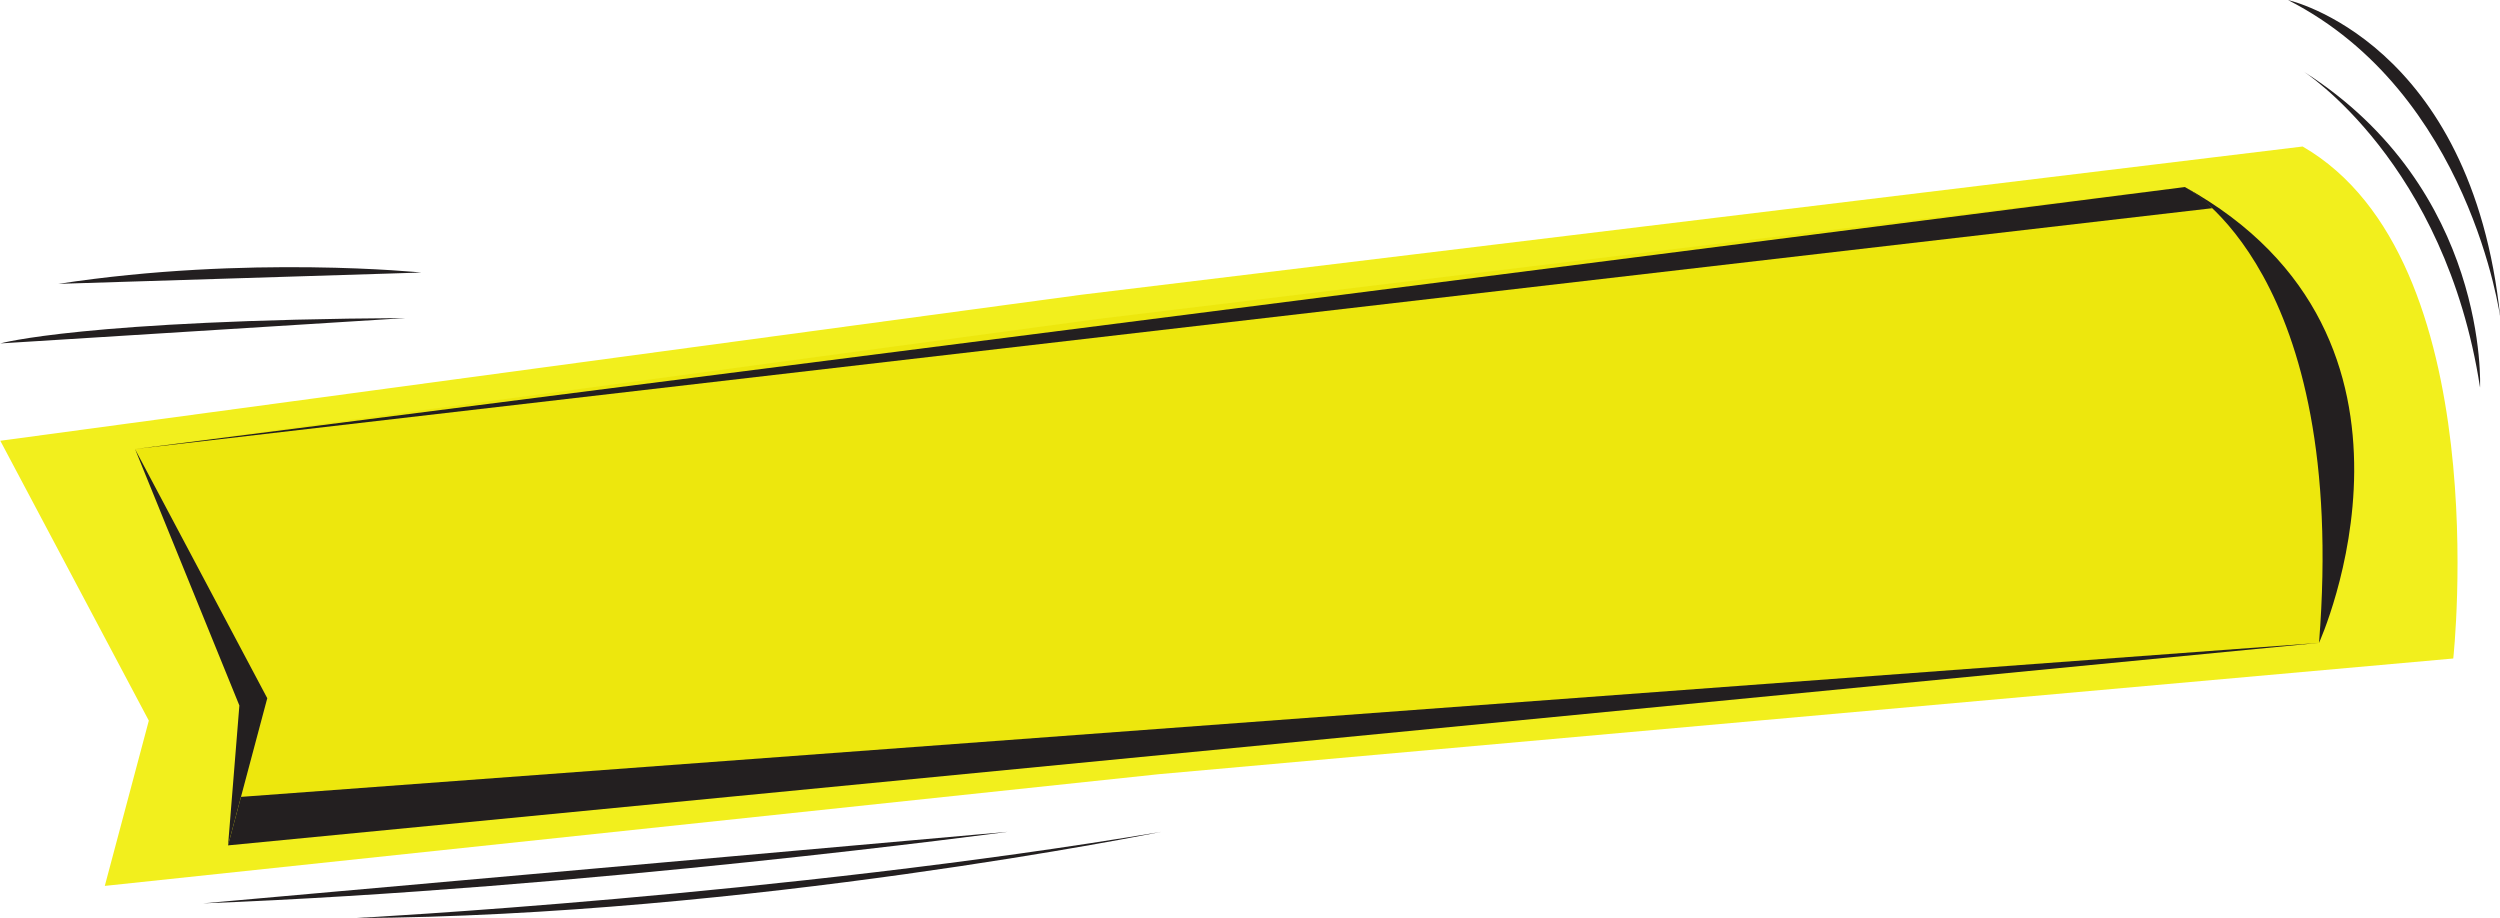 <?xml version="1.0" encoding="UTF-8"?><svg xmlns="http://www.w3.org/2000/svg" xmlns:xlink="http://www.w3.org/1999/xlink" height="145.4" preserveAspectRatio="xMidYMid meet" version="1.0" viewBox="14.6 139.9 395.9 145.4" width="395.9" zoomAndPan="magnify"><g fill-rule="evenodd"><g id="change1_1"><path d="M 14.648 209.699 L 38.168 254.02 L 31.195 280.191 L 198.156 262.496 L 403.098 244.18 C 403.098 244.18 410.078 180.902 379.242 163.102 L 185.883 186.57 L 14.648 209.699" fill="#f2ef1d"/></g><g id="change2_1"><path d="M 35.98 211.008 L 56.926 250.469 L 50.715 273.773 L 199.367 258.016 L 381.84 241.707 C 381.84 241.707 388.055 185.367 360.602 169.52 L 188.441 190.414 L 35.98 211.008" fill="#ede70d"/></g><g id="change3_1"><path d="M 360.602 169.52 C 360.602 169.52 386.508 182.957 381.84 241.707 C 381.84 241.707 403.773 193.457 360.602 169.52" fill="#231f20"/></g><g id="change3_2"><path d="M 50.715 273.773 L 56.926 250.469 L 35.98 211.008 L 52.508 251.625 L 50.715 273.773" fill="#231f20"/></g><g id="change3_3"><path d="M 50.715 273.773 L 381.84 241.707 L 52.762 266.094 Z M 50.715 273.773" fill="#231f20"/></g><g id="change3_4"><path d="M 360.602 169.52 L 35.98 211.008 L 364.93 172.871 C 364.93 172.871 363.613 171.211 360.602 169.52" fill="#231f20"/></g><g id="change3_5"><path d="M 78.84 190.266 L 14.648 194.285 C 14.648 194.285 27.84 190.57 78.84 190.266" fill="#231f20"/></g><g id="change3_6"><path d="M 23.84 184.852 L 81.34 183.059 C 81.34 183.059 53.949 180.246 23.84 184.852" fill="#231f20"/></g><g id="change3_7"><path d="M 379.34 151.191 C 379.34 151.191 401.84 165.582 407.34 201.27 C 407.34 201.27 408.84 169.922 379.34 151.191" fill="#231f20"/></g><g id="change3_8"><path d="M 410.555 190.266 C 410.555 190.266 405.773 154.609 376.934 139.91 C 376.934 139.91 406.016 146.32 410.555 190.266" fill="#231f20"/></g><g id="change3_9"><path d="M 46.742 282.957 L 174.172 271.625 C 174.172 271.625 107.312 280.625 46.742 282.957" fill="#231f20"/></g><g id="change3_10"><path d="M 70.84 285.289 C 70.84 285.289 138.512 281.719 198.508 271.625 C 198.508 271.625 132.84 284.957 70.84 285.289" fill="#231f20"/></g></g></svg>